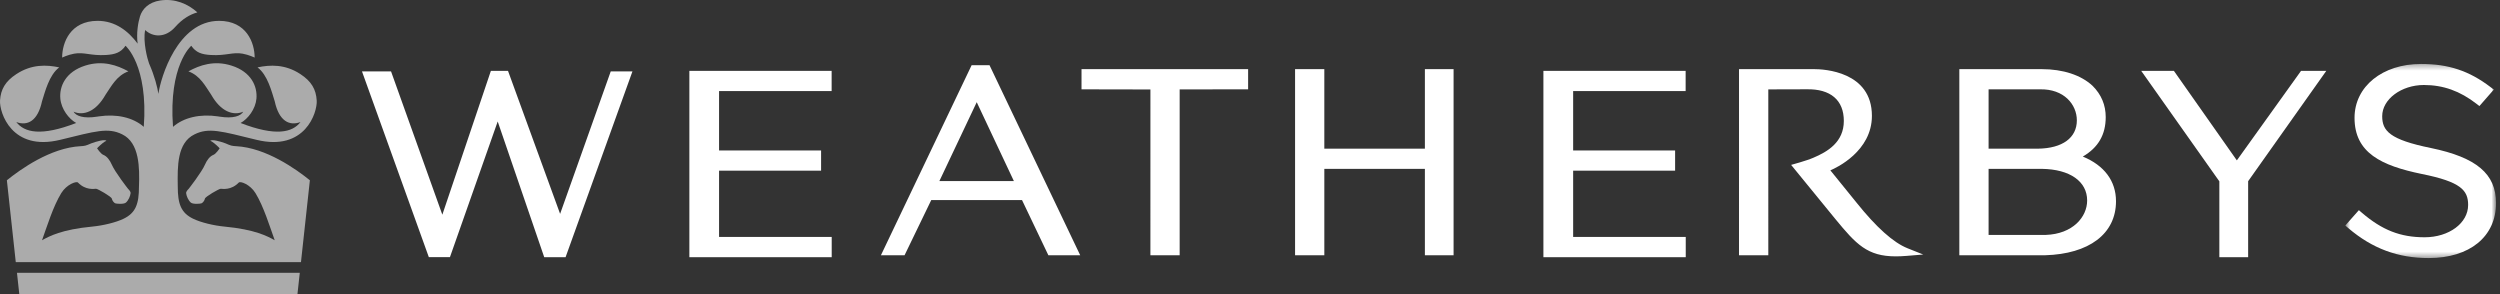<?xml version="1.0" encoding="UTF-8"?> <svg xmlns="http://www.w3.org/2000/svg" width="442" height="52" viewBox="0 0 442 52" fill="none"><rect x="0" y="0" width="442" height="52" fill="#333333" stroke="none"/><g clip-path="url(#clip0_416_300)"><path fill-rule="evenodd" clip-rule="evenodd" d="M24.57 32.974C24.57 36.084 23.984 37.64 21.848 38.676C20.479 39.339 18.191 39.883 16.348 40.057C10.885 40.574 8.723 41.767 7.488 42.442L7.42 42.492C7.427 42.463 7.446 42.437 7.452 42.412C8.269 40.164 9.384 36.492 10.839 34.132C11.779 32.607 13.504 31.982 13.787 32.276C15.15 33.691 16.675 33.373 16.98 33.373C17.284 33.373 19.704 34.775 19.77 35.116C19.828 35.46 20.134 35.829 20.352 35.939C20.519 36.027 21.881 36.149 22.262 35.817C22.716 35.414 23.031 34.688 23.091 34.153C23.131 33.829 22.625 33.364 22.625 33.364C22.625 33.364 20.352 30.478 19.735 29.049C19.459 28.406 18.935 27.632 18.28 27.385C17.827 27.221 17.165 26.233 17.165 26.233C17.165 26.175 18.092 25.296 18.513 25.043C18.62 24.985 19.133 24.803 18.421 24.788C17.711 24.771 16.105 25.316 15.564 25.584C15.017 25.846 14.255 25.846 14.255 25.846C8.939 26.123 3.613 29.931 1.215 31.872L2.788 46.342H53.212L54.785 31.872C52.387 29.932 47.06 26.123 41.746 25.846C41.746 25.846 40.985 25.846 40.437 25.584C39.895 25.316 38.291 24.771 37.58 24.788C36.867 24.804 37.381 24.985 37.485 25.043C37.91 25.296 38.836 26.175 38.836 26.233C38.836 26.233 38.176 27.221 37.721 27.385C37.064 27.632 36.541 28.406 36.267 29.049C35.648 30.478 33.375 33.364 33.375 33.364C33.375 33.364 32.87 33.829 32.91 34.153C32.97 34.688 33.285 35.414 33.738 35.817C34.12 36.149 35.481 36.027 35.648 35.939C35.868 35.829 36.173 35.46 36.231 35.116C36.295 34.775 38.718 33.373 39.021 33.373C39.324 33.373 40.849 33.691 42.214 32.276C42.497 31.981 44.221 32.606 45.162 34.132C46.616 36.492 47.732 40.164 48.547 42.412C48.553 42.437 48.573 42.463 48.582 42.492L48.512 42.442C47.276 41.766 45.115 40.574 39.654 40.057C37.81 39.883 35.521 39.339 34.154 38.676C32.017 37.64 31.428 36.083 31.428 32.974C31.368 29.362 31.315 25.248 34.393 23.754C36.919 22.504 39.098 23.19 45.362 24.723C53.93 26.81 56.122 19.909 55.995 17.771C55.88 15.785 55.047 14.371 53.116 13.105C50.421 11.328 47.758 11.435 45.529 11.915C47.324 13.248 48.037 16.228 48.573 17.915C49.323 21.381 51.126 22.317 53.128 21.579C51.696 23.434 48.736 24.146 42.533 21.746C43.83 21.032 45.171 19.301 45.338 17.446C45.528 15.298 44.444 12.703 40.922 11.596C37.837 10.623 35.296 11.526 33.311 12.615C35.425 13.385 36.339 15.294 37.35 16.762C38.998 19.675 41.184 20.533 43.01 19.746C42.564 20.503 41.259 21.011 38.803 20.621C38.653 20.592 38.505 20.573 38.505 20.573C35.399 20.113 32.495 20.753 30.588 22.426C29.768 11.553 33.816 8.091 33.816 8.091C34.651 9.307 35.666 9.626 37.269 9.724C39.979 9.888 41.124 9.164 42.916 9.493C43.984 9.687 45.022 10.179 45.022 10.179C45.022 7.576 43.594 3.686 38.735 3.686C31.385 3.686 28.412 13.709 28.003 16.596C27.849 15.518 27.339 13.443 26.376 11.271C26.369 11.241 26.364 11.213 26.341 11.179C26.084 10.525 25.233 7.343 25.667 5.309C26.944 6.541 29.19 6.792 30.976 4.769C32.252 3.334 33.565 2.566 34.893 2.189C33.25 0.697 30.94 -0.317 28.304 0.088C26.307 0.393 25.153 1.569 24.748 2.911C24.411 3.99 24.088 5.909 24.337 7.715C22.662 5.455 20.354 3.685 17.263 3.685C12.404 3.685 10.986 7.575 10.986 10.178C10.986 10.178 12.022 9.686 13.092 9.492C14.876 9.164 16.025 9.887 18.733 9.723C20.333 9.625 21.357 9.306 22.19 8.09C22.19 8.09 26.235 11.552 25.422 22.425C23.51 20.751 20.611 20.113 17.5 20.572C17.5 20.572 17.29 20.599 17.195 20.62C14.747 21.01 13.435 20.502 12.999 19.745C14.821 20.532 17.009 19.675 18.65 16.761C19.668 15.293 20.585 13.385 22.697 12.614C20.702 11.526 18.172 10.622 15.077 11.595C11.566 12.702 10.467 15.297 10.669 17.445C10.839 19.3 12.177 21.031 13.47 21.745C7.264 24.145 4.311 23.433 2.88 21.578C4.883 22.316 6.681 21.38 7.427 17.915C7.966 16.227 8.686 13.247 10.472 11.915C8.248 11.435 5.584 11.327 2.887 13.105C0.953 14.37 0.127 15.784 0.004 17.77C-0.113 19.908 2.072 26.809 10.636 24.722C16.909 23.189 19.083 22.503 21.607 23.752C24.695 25.247 24.685 29.714 24.571 32.973L24.57 32.974ZM53.002 48.232L52.59 52H3.411L3 48.232H53.002Z" fill="#ABABAB"></path><path fill-rule="evenodd" clip-rule="evenodd" d="M86.786 12.533L78.205 37.958L69.137 12.626H64L75.818 45.466H79.548L87.994 21.478L96.217 45.467H99.995L111.815 12.627H107.977L99.027 37.811L89.817 12.533H86.786ZM406.82 12.533L395.474 28.356L384.347 12.533H378.57L392.381 32.063V45.467H397.471V32.037L411.285 12.533H406.82ZM121.88 12.533V45.467H147.046V41.893H127.13V30.177H145.168V26.604H127.13V16.106H147.033V12.533H121.88ZM272.874 12.533V45.467H298.04V41.893H278.132V30.177H296.159V26.604H278.132V16.106H298.021V12.533H272.874Z" fill="white"></path><mask id="mask0_416_300" style="mask-type:luminance" maskUnits="userSpaceOnUse" x="414" y="11" width="28" height="35"><path d="M427.97 11.307H441.3V45.625H414.642V11.307H427.97Z" fill="white"></path></mask><g mask="url(#mask0_416_300)"><path fill-rule="evenodd" clip-rule="evenodd" d="M429.764 26.164C422.504 24.684 421.173 23.142 421.173 20.538C421.173 17.552 424.551 15.028 428.546 15.028C431.967 15.028 434.928 16.089 437.858 18.362L438.36 18.752L440.905 15.84L440.305 15.383C436.555 12.527 432.892 11.307 428.045 11.307C421.23 11.307 416.282 15.278 416.282 20.834C416.282 27.033 421.029 29.285 428.162 30.757C435.1 32.144 436.366 33.66 436.366 36.239C436.366 39.441 432.99 41.95 428.674 41.95C424.384 41.95 421.164 40.688 417.554 37.592L417.05 37.156L414.642 39.873L415.19 40.34C419.43 43.945 423.947 45.625 429.4 45.625C436.628 45.625 441.3 41.842 441.3 35.898C441.3 30.743 437.849 27.832 429.764 26.164Z" fill="white"></path></g><path fill-rule="evenodd" clip-rule="evenodd" d="M166.08 32.016L172.686 18.066L179.256 32.016H166.08ZM174.947 11.531H171.782L155.746 45.13H159.925L164.645 35.374H180.693L185.353 45.13H190.982L174.947 11.53V11.531ZM191.213 12.224L191.212 15.794L203.394 15.818L203.392 45.129H208.564V15.806L220.667 15.793V12.224H191.213ZM328.225 35.813L323.609 30.117C324.654 29.679 330.954 26.747 330.954 20.483C330.954 12.62 322.45 12.224 320.746 12.224H307.457L307.456 45.129H312.637L312.636 15.804L319.419 15.785C323.659 15.7 325.989 17.718 325.989 21.381C325.989 25.138 323.104 26.836 320.573 27.901C319.423 28.41 316.67 29.153 316.67 29.153C316.67 29.153 324.494 38.726 324.494 38.728C328.158 43.182 330.14 45.325 335.168 45.325C335.753 45.325 336.373 45.298 337.053 45.243L340.029 44.999L337.245 43.889C334.748 42.894 331.718 40.179 328.225 35.813ZM251.92 26.284H234.14V12.224H228.968V45.13H234.141V29.854H251.92V45.129H256.993V12.225H251.92V26.284ZM361.684 41.534H351.583V29.854H361.012C365.944 29.922 369.008 32.062 369.008 35.45C369.008 38.348 366.486 41.37 361.684 41.534ZM351.583 15.794H360.631C364.934 15.688 367.187 18.497 367.187 21.278C367.187 24.369 364.638 26.215 360.373 26.284H351.583V15.794ZM368.241 27.68C370.961 26.097 372.291 23.82 372.291 20.7C372.291 18.568 371.514 16.714 369.97 15.175C367.933 13.271 364.744 12.225 360.982 12.225H346.41V45.129H361.583C369.307 44.906 374.109 41.365 374.109 35.585C374.109 32.003 372.039 29.245 368.241 27.68Z" fill="white"></path></g><defs><clipPath id="clip0_416_300"><rect width="442" height="52" fill="white"></rect></clipPath></defs></svg> 